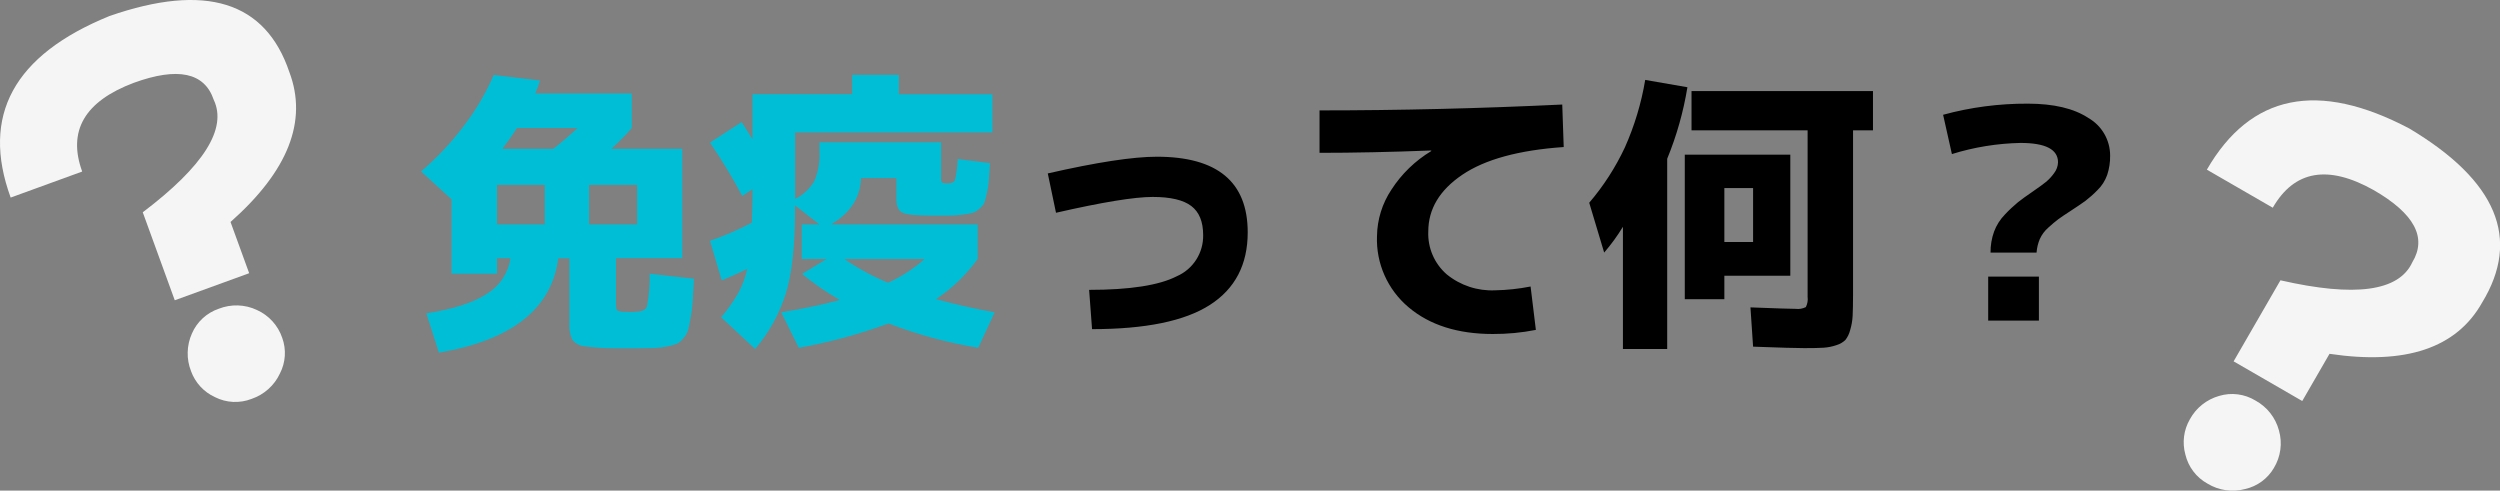 <?xml version="1.0" encoding="UTF-8"?>
<svg id="a" data-name="レイヤー 1" xmlns="http://www.w3.org/2000/svg" width="426.42" height="83.68" viewBox="0 0 426.42 83.68">
  <rect x="0" y="0" width="426.42" height="83.68" fill="#808080" stroke="none"/>
  <path id="b" data-name="パス 4759" d="m380.98,61.64l7.99-13.83c12.72,2.91,20.21,1.89,22.49-3.07,2.55-4.2.36-8.3-6.56-12.3-7.81-4.39-13.56-3.39-17.24,2.99l-11.24-6.49c7.45-12.9,18.96-15.24,34.55-7.01,14.9,8.9,19.04,18.79,12.4,29.68-4.36,7.76-13.04,10.68-26.03,8.74l-4.65,8.05-11.7-6.76Zm-7.46,9.88c1.06-1.95,2.86-3.38,4.99-3.99,2.09-.63,4.34-.34,6.2.79,1.98,1.08,3.43,2.93,4.01,5.11.61,2.15.3,4.46-.86,6.38-1.06,1.83-2.84,3.13-4.9,3.6-2.18.59-4.51.25-6.43-.92-1.91-1.05-3.28-2.86-3.78-4.98-.56-2.02-.28-4.18.77-5.99h0Z" style="fill: #f5f5f5;"/>
  <path id="c" data-name="パス 4760" d="m29.81,51.22l-5.46-15.01c10.4-7.87,14.44-14.27,12.1-19.2-1.58-4.65-6.13-5.61-13.64-2.88-8.38,3.16-11.31,8.2-8.79,15.13l-12.2,4.44C-3.28,19.71,2.34,9.39,18.66,2.74,35.05-2.96,45.29.23,49.36,12.31c3.14,8.33-.2,16.85-10.04,25.55l3.18,8.74-12.7,4.62Zm2.77,12.07c-.81-2.06-.75-4.37.15-6.39.86-2,2.53-3.54,4.59-4.24,2.1-.82,4.45-.75,6.49.21,2.04.91,3.61,2.64,4.33,4.76.72,1.99.58,4.19-.39,6.07-.95,2.05-2.7,3.61-4.84,4.34-2.03.79-4.3.68-6.24-.3-1.91-.87-3.38-2.47-4.09-4.44h0Z" style="fill: #f5f5f5;"/>
  <path id="d" data-name="パス 4885" d="m178.72,29.58c8.33-1.9,14.53-2.85,18.6-2.85,10.33,0,15.5,4.3,15.5,12.9,0,5.5-2.15,9.62-6.45,12.38s-11,4.13-20.1,4.13l-.5-6.7c6.97,0,11.95-.78,14.95-2.32,2.79-1.21,4.56-3.99,4.5-7.03,0-2.27-.67-3.92-2.02-4.95-1.35-1.03-3.54-1.55-6.58-1.55-3.13,0-8.63.9-16.5,2.7l-1.4-6.7Zm46.35-10.75c13.53,0,27.33-.33,41.4-1l.25,7.25c-7.67.53-13.43,2.11-17.3,4.73-3.87,2.62-5.8,5.84-5.8,9.67-.12,2.79,1.04,5.49,3.15,7.32,2.32,1.89,5.26,2.86,8.25,2.72,2.03-.04,4.06-.26,6.05-.65l.9,7.4c-2.42.48-4.88.71-7.35.7-5.97,0-10.75-1.52-14.35-4.55-3.58-3-5.58-7.48-5.4-12.15.04-2.81.89-5.56,2.45-7.9,1.73-2.69,4.06-4.95,6.8-6.6v-.1c-7,.27-13.35.4-19.05.4v-7.25Zm69.05,28.2v4h-6.75v-24.65h18v20.65h-11.25Zm0-5.75h4.9v-9.2h-4.9v9.2Zm-9.75-14.2v32.45h-7.55v-20.85c-.94,1.55-2.01,3.02-3.2,4.4l-2.55-8.5c2.44-2.85,4.48-6.02,6.08-9.43,1.64-3.68,2.81-7.55,3.47-11.52l7.2,1.25c-.68,4.18-1.84,8.28-3.45,12.2Zm23.95,23.55v-28.4h-19.8v-6.7h30.95v6.7h-3.4v28.05c0,1.53-.03,2.73-.07,3.6-.04.83-.19,1.65-.43,2.45-.15.6-.42,1.16-.8,1.65-.42.41-.94.71-1.5.88-.72.25-1.47.4-2.22.45-.78.05-1.88.07-3.28.07-1.27,0-4.18-.08-8.75-.25l-.45-6.7c4.4.17,6.97.25,7.7.25.6.08,1.21-.03,1.75-.3.27-.54.38-1.15.3-1.75Zm23.1-31.05c4.71-1.29,9.57-1.92,14.45-1.9,4.43,0,7.88.82,10.35,2.45,2.29,1.32,3.7,3.76,3.7,6.4.02,1.12-.15,2.24-.5,3.3-.35.99-.92,1.89-1.68,2.62-.63.65-1.31,1.25-2.02,1.8-.57.42-1.42.99-2.55,1.73-.93.6-1.63,1.07-2.1,1.42s-1.03.82-1.7,1.43c-.62.54-1.11,1.2-1.45,1.95-.31.73-.49,1.51-.55,2.3h-7.85c-.01-1.22.19-2.43.6-3.57.41-1.1,1.05-2.11,1.88-2.95.68-.73,1.41-1.41,2.18-2.05.6-.48,1.47-1.11,2.6-1.88.97-.67,1.69-1.19,2.17-1.58.53-.43,1-.94,1.4-1.5.42-.54.66-1.19.68-1.87,0-2.2-2.13-3.3-6.4-3.3-3.97.08-7.91.72-11.7,1.9l-1.5-6.7Zm7.7,35.1v-7.5h8.65v7.5h-8.65Z"/>
  <path d="m92.92,31.53h-8.15v6.75h8.15v-6.75Zm7.55,0v6.75h8.2v-6.75h-8.2Zm7.3-9.7c-1.09,1.26-2.26,2.44-3.5,3.55h12.1v18.65h-11.3v7.6c0,.77.07,1.21.2,1.33.44.18.92.26,1.4.23.1,0,.25,0,.45.02s.33.02.4.02c.1,0,.24,0,.43-.02s.32-.02.43-.02c1.1-.03,1.76-.33,1.97-.9.35-1.85.51-3.72.47-5.6l7.55.85c-.1,1.67-.17,2.95-.22,3.85-.06.95-.17,1.89-.35,2.83-.18.98-.33,1.69-.45,2.12-.16.51-.43.98-.8,1.38-.3.38-.67.7-1.1.92-.54.2-1.11.35-1.68.45-.72.16-1.46.25-2.2.28-.67.02-1.65.03-2.95.03h-3.8c-1.74.02-3.48-.1-5.2-.35-.79-.08-1.51-.48-2-1.1-.4-.86-.57-1.81-.5-2.75v-11.15h-1.9c-1.1,8.6-7.88,13.97-20.35,16.1l-2.15-6.7c4.67-.73,8.13-1.86,10.4-3.38,2.14-1.33,3.59-3.53,3.95-6.03h-2.3v2.65h-7.75v-12.7l-5.2-4.75c2.72-2.32,5.18-4.94,7.32-7.8,2.04-2.66,3.75-5.57,5.07-8.65l7.9.95c-.13.47-.4,1.2-.8,2.2h16.45v5.9Zm-9.25,0h-10.35c-.73,1.17-1.57,2.35-2.5,3.55h8.7c1.33-1.03,2.72-2.22,4.15-3.55Zm52.95,26.4c2.27-1.03,4.38-2.4,6.25-4.05h-13.7c2.33,1.61,4.83,2.96,7.45,4.05Zm1.85-32.15h15.95v6.5h-33.65v11.35c1.37-.68,2.52-1.75,3.3-3.08.66-1.62.95-3.37.85-5.12v-1.45h20.75v6.2c0,.37.06.59.17.67.31.12.64.16.97.12.67,0,1.07-.18,1.22-.52.27-1.19.43-2.4.48-3.62l5.5.7c-.1,1.33-.17,2.32-.2,2.95-.05.72-.16,1.44-.33,2.15-.18.8-.33,1.34-.42,1.62-.19.4-.47.75-.83,1.02-.32.32-.72.57-1.15.73-.57.13-1.15.23-1.72.3-.75.11-1.51.17-2.28.17h-3.07c-2.6,0-4.24-.17-4.93-.5-.68-.33-1.03-1.08-1.03-2.25v-3.65h-6.05v.2c-.17,3.23-1.87,5.8-5.1,7.7h25v5.9c-1.93,2.7-4.34,5.02-7.1,6.85,3.43.93,6.77,1.68,10,2.25l-2.8,6.05c-5.23-.86-10.35-2.25-15.3-4.15-4.97,1.83-10.09,3.22-15.3,4.15l-3-6.05c3.67-.6,7-1.3,10-2.1-2.27-1.3-4.43-2.79-6.45-4.45l4.2-2.55h-4.25v-5.9h3l-4.15-3.25v.95c0,5.93-.51,10.59-1.53,13.98-1.09,3.52-2.88,6.77-5.27,9.57l-5.8-5.4c1.09-1.28,2.06-2.65,2.9-4.1.71-1.3,1.23-2.7,1.55-4.15-1.87.9-3.32,1.55-4.35,1.95l-2-6.75c2.46-.84,4.85-1.88,7.15-3.1.07-2.2.1-4.1.1-5.7l-1.75,1.15c-1.67-3.13-3.51-6.17-5.5-9.1l5.4-3.5c.27.4.62.95,1.05,1.65.43.7.7,1.13.8,1.3v-7.7h17v-3.3h7.95v3.3Z" style="fill: #00bed6;"/>
</svg>
